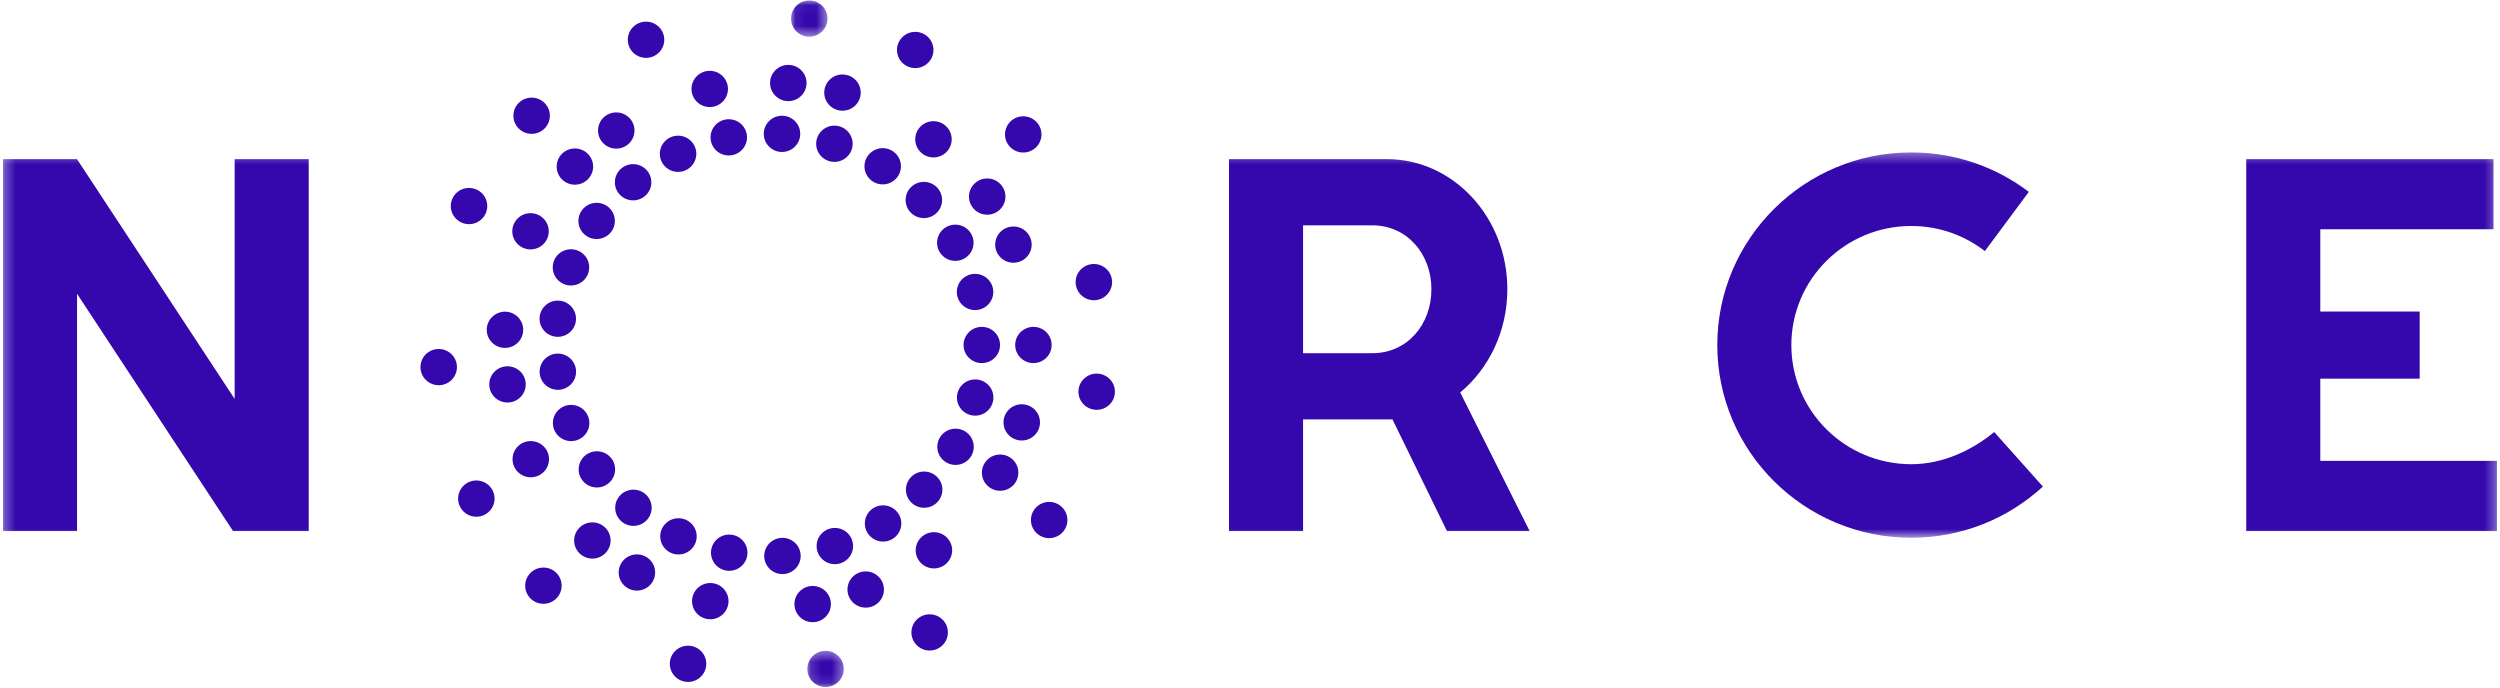 <?xml version="1.0" encoding="UTF-8"?>
<svg width="240px" height="66px" viewBox="0 0 240 66" version="1.1" xmlns="http://www.w3.org/2000/svg" xmlns:xlink="http://www.w3.org/1999/xlink">
    <title>Logoer / norce</title>
    <defs>
        <polygon id="path-1" points="0.287 0.348 239.712 0.348 239.712 37.342 0.287 37.342"></polygon>
        <polygon id="path-3" points="0.071 0.045 3.572 0.045 3.572 3.523 0.071 3.523"></polygon>
        <polygon id="path-5" points="0.148 0.417 3.649 0.417 3.649 3.895 0.148 3.895"></polygon>
    </defs>
    <g id="Logoer-/-norce" stroke="none" stroke-width="1" fill="none" fill-rule="evenodd">
        <g id="NORCE_Logo_Skjerm_Blå">
            <g id="Group-3" transform="translate(0, 14.284)">
                <mask id="mask-2" fill="white">
                    <use xlink:href="#path-1"></use>
                </mask>
                <g id="Clip-2"></g>
                <path d="M29.636,0.991 L29.636,36.7 L22.376,36.7 L7.397,13.918 L7.397,36.7 L0.287,36.7 L0.287,0.991 L7.39,0.991 L22.527,24.013 L22.527,0.991 L29.636,0.991 Z M196.118,32.427 C192.798,35.477 188.36,37.342 183.481,37.342 C173.197,37.342 164.86,29.06 164.86,18.845 C164.86,8.629 173.197,0.348 183.481,0.348 C187.725,0.348 191.636,1.761 194.768,4.136 L190.547,9.821 C188.597,8.312 186.146,7.41 183.481,7.41 C177.123,7.41 171.969,12.53 171.969,18.845 C171.969,25.16 177.123,30.28 183.481,30.28 C186.601,30.28 189.441,28.855 191.441,27.189 L196.118,32.427 Z M222.749,7.728 L222.749,15.622 L232.289,15.622 L232.289,22.068 L222.749,22.068 L222.749,29.962 L239.713,29.962 L239.713,36.7 L215.639,36.7 L215.639,0.991 L239.375,0.991 L239.375,7.728 L222.749,7.728 Z M125.094,7.345 L131.728,7.345 C135.077,7.345 137.416,10.094 137.416,13.485 C137.416,16.876 135.101,19.625 131.728,19.625 L125.094,19.625 L125.094,7.345 Z M125.094,25.979 L133.679,25.979 L138.91,36.7 L146.845,36.7 L140.181,23.391 C142.931,21.107 144.705,17.521 144.705,13.485 C144.705,6.584 139.523,0.991 133.131,0.991 L125.094,0.991 L117.984,0.991 L117.984,36.7 L125.094,36.7 L125.094,25.979 Z" id="Fill-1" fill="#3408AC" mask="url(#mask-2)"></path>
            </g>
            <g id="Group-6" transform="translate(75.868, 0)">
                <mask id="mask-4" fill="white">
                    <use xlink:href="#path-3"></use>
                </mask>
                <g id="Clip-5"></g>
                <path d="M3.572,1.784 C3.572,2.745 2.788,3.523 1.821,3.523 C0.854,3.523 0.071,2.745 0.071,1.784 C0.071,0.824 0.854,0.045 1.821,0.045 C2.788,0.045 3.572,0.824 3.572,1.784" id="Fill-4" fill="#3408AC" mask="url(#mask-4)"></path>
            </g>
            <path d="M63.77,3.817 C63.77,4.777 62.986,5.556 62.019,5.556 C61.053,5.556 60.269,4.777 60.269,3.817 C60.269,2.856 61.053,2.078 62.019,2.078 C62.986,2.078 63.77,2.856 63.77,3.817" id="Fill-7" fill="#3408AC"></path>
            <path d="M60.912,12.53 C60.912,13.491 60.128,14.269 59.161,14.269 C58.194,14.269 57.41,13.491 57.41,12.53 C57.41,11.57 58.194,10.791 59.161,10.791 C60.128,10.791 60.912,11.57 60.912,12.53" id="Fill-9" fill="#3408AC"></path>
            <path d="M52.788,11.111 C52.788,12.071 52.004,12.849 51.037,12.849 C50.07,12.849 49.286,12.071 49.286,11.111 C49.286,10.15 50.07,9.372 51.037,9.372 C52.004,9.372 52.788,10.15 52.788,11.111" id="Fill-11" fill="#3408AC"></path>
            <path d="M56.941,15.992 C56.941,16.952 56.157,17.73 55.19,17.73 C54.223,17.73 53.439,16.952 53.439,15.992 C53.439,15.031 54.223,14.253 55.19,14.253 C56.157,14.253 56.941,15.031 56.941,15.992" id="Fill-13" fill="#3408AC"></path>
            <path d="M52.682,22.203 C52.682,23.164 51.898,23.943 50.931,23.943 C49.964,23.943 49.18,23.164 49.18,22.203 C49.18,21.243 49.964,20.465 50.931,20.465 C51.898,20.465 52.682,21.243 52.682,22.203" id="Fill-15" fill="#3408AC"></path>
            <path d="M69.885,8.538 C69.885,9.498 69.101,10.277 68.134,10.277 C67.167,10.277 66.383,9.498 66.383,8.538 C66.383,7.578 67.167,6.799 68.134,6.799 C69.101,6.799 69.885,7.578 69.885,8.538" id="Fill-17" fill="#3408AC"></path>
            <path d="M77.428,7.969 C77.428,8.929 76.644,9.708 75.678,9.708 C74.711,9.708 73.927,8.929 73.927,7.969 C73.927,7.008 74.711,6.23 75.678,6.23 C76.644,6.23 77.428,7.008 77.428,7.969" id="Fill-19" fill="#3408AC"></path>
            <path d="M82.629,8.889 C82.629,9.85 81.845,10.628 80.878,10.628 C79.911,10.628 79.127,9.85 79.127,8.889 C79.127,7.929 79.911,7.15 80.878,7.15 C81.845,7.15 82.629,7.929 82.629,8.889" id="Fill-21" fill="#3408AC"></path>
            <path d="M91.364,13.373 C91.364,14.334 90.58,15.112 89.613,15.112 C88.646,15.112 87.862,14.334 87.862,13.373 C87.862,12.413 88.646,11.634 89.613,11.634 C90.58,11.634 91.364,12.413 91.364,13.373" id="Fill-23" fill="#3408AC"></path>
            <path d="M99.982,12.903 C99.982,13.864 99.198,14.642 98.231,14.642 C97.265,14.642 96.481,13.864 96.481,12.903 C96.481,11.943 97.265,11.164 98.231,11.164 C99.198,11.164 99.982,11.943 99.982,12.903" id="Fill-25" fill="#3408AC"></path>
            <path d="M76.823,12.849 C76.823,13.81 76.039,14.589 75.072,14.589 C74.105,14.589 73.321,13.81 73.321,12.849 C73.321,11.889 74.105,11.111 75.072,11.111 C76.039,11.111 76.823,11.889 76.823,12.849" id="Fill-27" fill="#3408AC"></path>
            <path d="M86.491,15.962 C86.491,16.922 85.707,17.701 84.74,17.701 C83.773,17.701 82.989,16.922 82.989,15.962 C82.989,15.001 83.773,14.223 84.74,14.223 C85.707,14.223 86.491,15.001 86.491,15.962" id="Fill-29" fill="#3408AC"></path>
            <path d="M90.441,19.199 C90.441,20.159 89.657,20.938 88.69,20.938 C87.723,20.938 86.939,20.159 86.939,19.199 C86.939,18.238 87.723,17.46 88.69,17.46 C89.657,17.46 90.441,18.238 90.441,19.199" id="Fill-31" fill="#3408AC"></path>
            <path d="M96.522,18.871 C96.522,19.832 95.738,20.611 94.771,20.611 C93.804,20.611 93.021,19.832 93.021,18.871 C93.021,17.911 93.804,17.133 94.771,17.133 C95.738,17.133 96.522,17.911 96.522,18.871" id="Fill-33" fill="#3408AC"></path>
            <path d="M93.461,23.305 C93.461,24.265 92.677,25.044 91.71,25.044 C90.743,25.044 89.959,24.265 89.959,23.305 C89.959,22.344 90.743,21.566 91.71,21.566 C92.677,21.566 93.461,22.344 93.461,23.305" id="Fill-35" fill="#3408AC"></path>
            <path d="M99.04,23.483 C99.04,24.444 98.256,25.222 97.29,25.222 C96.323,25.222 95.539,24.444 95.539,23.483 C95.539,22.523 96.323,21.744 97.29,21.744 C98.256,21.744 99.04,22.523 99.04,23.483" id="Fill-37" fill="#3408AC"></path>
            <path d="M106.762,27.083 C106.762,28.043 105.978,28.822 105.011,28.822 C104.044,28.822 103.26,28.043 103.26,27.083 C103.26,26.122 104.044,25.344 105.011,25.344 C105.978,25.344 106.762,26.122 106.762,27.083" id="Fill-39" fill="#3408AC"></path>
            <path d="M107.032,37.605 C107.032,38.565 106.248,39.344 105.281,39.344 C104.314,39.344 103.53,38.565 103.53,37.605 C103.53,36.644 104.314,35.866 105.281,35.866 C106.248,35.866 107.032,36.644 107.032,37.605" id="Fill-41" fill="#3408AC"></path>
            <path d="M99.839,40.549 C99.839,41.509 99.055,42.288 98.088,42.288 C97.121,42.288 96.337,41.509 96.337,40.549 C96.337,39.589 97.121,38.81 98.088,38.81 C99.055,38.81 99.839,39.589 99.839,40.549" id="Fill-43" fill="#3408AC"></path>
            <path d="M95.367,38.164 C95.367,39.124 94.583,39.903 93.617,39.903 C92.65,39.903 91.866,39.124 91.866,38.164 C91.866,37.203 92.65,36.425 93.617,36.425 C94.583,36.425 95.367,37.203 95.367,38.164" id="Fill-45" fill="#3408AC"></path>
            <path d="M93.482,42.894 C93.482,43.854 92.698,44.632 91.731,44.632 C90.764,44.632 89.98,43.854 89.98,42.894 C89.98,41.933 90.764,41.154 91.731,41.154 C92.698,41.154 93.482,41.933 93.482,42.894" id="Fill-47" fill="#3408AC"></path>
            <path d="M97.763,45.376 C97.763,46.336 96.979,47.114 96.012,47.114 C95.046,47.114 94.262,46.336 94.262,45.376 C94.262,44.415 95.046,43.636 96.012,43.636 C96.979,43.636 97.763,44.415 97.763,45.376" id="Fill-49" fill="#3408AC"></path>
            <path d="M102.472,49.922 C102.472,50.883 101.688,51.661 100.721,51.661 C99.754,51.661 98.97,50.883 98.97,49.922 C98.97,48.962 99.754,48.183 100.721,48.183 C101.688,48.183 102.472,48.962 102.472,49.922" id="Fill-51" fill="#3408AC"></path>
            <path d="M90.469,47.007 C90.469,47.968 89.685,48.746 88.718,48.746 C87.752,48.746 86.968,47.968 86.968,47.007 C86.968,46.047 87.752,45.268 88.718,45.268 C89.685,45.268 90.469,46.047 90.469,47.007" id="Fill-53" fill="#3408AC"></path>
            <path d="M91.407,52.829 C91.407,53.789 90.623,54.568 89.656,54.568 C88.69,54.568 87.906,53.789 87.906,52.829 C87.906,51.868 88.69,51.09 89.656,51.09 C90.623,51.09 91.407,51.868 91.407,52.829" id="Fill-55" fill="#3408AC"></path>
            <path d="M86.527,50.252 C86.527,51.212 85.743,51.99 84.776,51.99 C83.809,51.99 83.025,51.212 83.025,50.252 C83.025,49.291 83.809,48.513 84.776,48.513 C85.743,48.513 86.527,49.291 86.527,50.252" id="Fill-57" fill="#3408AC"></path>
            <path d="M81.896,52.421 C81.896,53.382 81.112,54.16 80.145,54.16 C79.178,54.16 78.394,53.382 78.394,52.421 C78.394,51.461 79.178,50.682 80.145,50.682 C81.112,50.682 81.896,51.461 81.896,52.421" id="Fill-59" fill="#3408AC"></path>
            <path d="M84.859,56.594 C84.859,57.554 84.075,58.332 83.108,58.332 C82.141,58.332 81.357,57.554 81.357,56.594 C81.357,55.633 82.141,54.854 83.108,54.854 C84.075,54.854 84.859,55.633 84.859,56.594" id="Fill-61" fill="#3408AC"></path>
            <path d="M79.767,57.991 C79.767,58.952 78.983,59.73 78.016,59.73 C77.049,59.73 76.266,58.952 76.266,57.991 C76.266,57.031 77.049,56.252 78.016,56.252 C78.983,56.252 79.767,57.031 79.767,57.991" id="Fill-63" fill="#3408AC"></path>
            <path d="M69.938,57.71 C69.938,58.671 69.154,59.449 68.187,59.449 C67.221,59.449 66.437,58.671 66.437,57.71 C66.437,56.75 67.221,55.971 68.187,55.971 C69.154,55.971 69.938,56.75 69.938,57.71" id="Fill-65" fill="#3408AC"></path>
            <path d="M67.803,63.725 C67.803,64.686 67.019,65.465 66.053,65.465 C65.086,65.465 64.302,64.686 64.302,63.725 C64.302,62.765 65.086,61.987 66.053,61.987 C67.019,61.987 67.803,62.765 67.803,63.725" id="Fill-67" fill="#3408AC"></path>
            <path d="M71.756,53.058 C71.756,54.019 70.972,54.797 70.005,54.797 C69.039,54.797 68.255,54.019 68.255,53.058 C68.255,52.098 69.039,51.319 70.005,51.319 C70.972,51.319 71.756,52.098 71.756,53.058" id="Fill-69" fill="#3408AC"></path>
            <path d="M76.866,53.372 C76.866,54.332 76.082,55.111 75.116,55.111 C74.149,55.111 73.365,54.332 73.365,53.372 C73.365,52.411 74.149,51.633 75.116,51.633 C76.082,51.633 76.866,52.411 76.866,53.372" id="Fill-71" fill="#3408AC"></path>
            <g id="Group-75" transform="translate(77.355, 62.06)">
                <mask id="mask-6" fill="white">
                    <use xlink:href="#path-5"></use>
                </mask>
                <g id="Clip-74"></g>
                <path d="M3.649,2.156 C3.649,3.117 2.865,3.895 1.899,3.895 C0.932,3.895 0.148,3.117 0.148,2.156 C0.148,1.196 0.932,0.417 1.899,0.417 C2.865,0.417 3.649,1.196 3.649,2.156" id="Fill-73" fill="#3408AC" mask="url(#mask-6)"></path>
            </g>
            <path d="M90.998,60.712 C90.998,61.672 90.214,62.45 89.247,62.45 C88.28,62.45 87.496,61.672 87.496,60.712 C87.496,59.751 88.28,58.973 89.247,58.973 C90.214,58.973 90.998,59.751 90.998,60.712" id="Fill-76" fill="#3408AC"></path>
            <path d="M95.356,28.029 C95.356,28.99 94.572,29.768 93.605,29.768 C92.639,29.768 91.855,28.99 91.855,28.029 C91.855,27.069 92.639,26.291 93.605,26.291 C94.572,26.291 95.356,27.069 95.356,28.029" id="Fill-78" fill="#3408AC"></path>
            <path d="M96.004,33.118 C96.004,34.079 95.22,34.857 94.253,34.857 C93.286,34.857 92.502,34.079 92.502,33.118 C92.502,32.158 93.286,31.379 94.253,31.379 C95.22,31.379 96.004,32.158 96.004,33.118" id="Fill-80" fill="#3408AC"></path>
            <path d="M71.713,13.186 C71.713,14.147 70.929,14.925 69.962,14.925 C68.996,14.925 68.212,14.147 68.212,13.186 C68.212,12.226 68.996,11.447 69.962,11.447 C70.929,11.447 71.713,12.226 71.713,13.186" id="Fill-82" fill="#3408AC"></path>
            <path d="M81.854,13.801 C81.854,14.762 81.07,15.54 80.103,15.54 C79.137,15.54 78.353,14.762 78.353,13.801 C78.353,12.841 79.137,12.062 80.103,12.062 C81.07,12.062 81.854,12.841 81.854,13.801" id="Fill-84" fill="#3408AC"></path>
            <path d="M66.846,14.764 C66.846,15.724 66.062,16.502 65.095,16.502 C64.128,16.502 63.345,15.724 63.345,14.764 C63.345,13.803 64.128,13.025 65.095,13.025 C66.062,13.025 66.846,13.803 66.846,14.764" id="Fill-86" fill="#3408AC"></path>
            <path d="M62.53,17.497 C62.53,18.458 61.746,19.236 60.779,19.236 C59.812,19.236 59.028,18.458 59.028,17.497 C59.028,16.537 59.812,15.758 60.779,15.758 C61.746,15.758 62.53,16.537 62.53,17.497" id="Fill-88" fill="#3408AC"></path>
            <path d="M59.028,21.209 C59.028,22.169 58.244,22.948 57.277,22.948 C56.311,22.948 55.527,22.169 55.527,21.209 C55.527,20.248 56.311,19.47 57.277,19.47 C58.244,19.47 59.028,20.248 59.028,21.209" id="Fill-90" fill="#3408AC"></path>
            <path d="M56.563,25.667 C56.563,26.628 55.779,27.407 54.812,27.407 C53.846,27.407 53.062,26.628 53.062,25.667 C53.062,24.707 53.846,23.929 54.812,23.929 C55.779,23.929 56.563,24.707 56.563,25.667" id="Fill-92" fill="#3408AC"></path>
            <path d="M55.298,30.598 C55.298,31.558 54.514,32.336 53.548,32.336 C52.581,32.336 51.797,31.558 51.797,30.598 C51.797,29.637 52.581,28.858 53.548,28.858 C54.514,28.858 55.298,29.637 55.298,30.598" id="Fill-94" fill="#3408AC"></path>
            <path d="M50.229,31.661 C50.229,32.621 49.445,33.399 48.478,33.399 C47.511,33.399 46.727,32.621 46.727,31.661 C46.727,30.7 47.511,29.921 48.478,29.921 C49.445,29.921 50.229,30.7 50.229,31.661" id="Fill-96" fill="#3408AC"></path>
            <path d="M43.866,35.242 C43.866,36.202 43.082,36.98 42.116,36.98 C41.149,36.98 40.365,36.202 40.365,35.242 C40.365,34.281 41.149,33.503 42.116,33.503 C43.082,33.503 43.866,34.281 43.866,35.242" id="Fill-98" fill="#3408AC"></path>
            <path d="M50.471,36.902 C50.471,37.863 49.687,38.641 48.72,38.641 C47.754,38.641 46.97,37.863 46.97,36.902 C46.97,35.942 47.754,35.164 48.72,35.164 C49.687,35.164 50.471,35.942 50.471,36.902" id="Fill-100" fill="#3408AC"></path>
            <path d="M55.304,35.683 C55.304,36.643 54.52,37.422 53.553,37.422 C52.586,37.422 51.803,36.643 51.803,35.683 C51.803,34.723 52.586,33.944 53.553,33.944 C54.52,33.944 55.304,34.723 55.304,35.683" id="Fill-102" fill="#3408AC"></path>
            <path d="M56.579,40.608 C56.579,41.569 55.795,42.347 54.828,42.347 C53.861,42.347 53.077,41.569 53.077,40.608 C53.077,39.648 53.861,38.869 54.828,38.869 C55.795,38.869 56.579,39.648 56.579,40.608" id="Fill-104" fill="#3408AC"></path>
            <path d="M52.705,44.081 C52.705,45.042 51.921,45.82 50.954,45.82 C49.988,45.82 49.204,45.042 49.204,44.081 C49.204,43.121 49.988,42.343 50.954,42.343 C51.921,42.343 52.705,43.121 52.705,44.081" id="Fill-106" fill="#3408AC"></path>
            <path d="M47.48,47.865 C47.48,48.825 46.696,49.604 45.729,49.604 C44.763,49.604 43.979,48.825 43.979,47.865 C43.979,46.904 44.763,46.126 45.729,46.126 C46.696,46.126 47.48,46.904 47.48,47.865" id="Fill-108" fill="#3408AC"></path>
            <path d="M59.052,45.059 C59.052,46.02 58.268,46.798 57.301,46.798 C56.334,46.798 55.551,46.02 55.551,45.059 C55.551,44.099 56.334,43.321 57.301,43.321 C58.268,43.321 59.052,44.099 59.052,45.059" id="Fill-110" fill="#3408AC"></path>
            <path d="M62.56,48.746 C62.56,49.706 61.776,50.485 60.809,50.485 C59.843,50.485 59.059,49.706 59.059,48.746 C59.059,47.785 59.843,47.007 60.809,47.007 C61.776,47.007 62.56,47.785 62.56,48.746" id="Fill-112" fill="#3408AC"></path>
            <path d="M66.884,51.49 C66.884,52.451 66.1,53.229 65.133,53.229 C64.166,53.229 63.382,52.451 63.382,51.49 C63.382,50.53 64.166,49.751 65.133,49.751 C66.1,49.751 66.884,50.53 66.884,51.49" id="Fill-114" fill="#3408AC"></path>
            <path d="M62.894,54.959 C62.894,55.919 62.11,56.698 61.144,56.698 C60.177,56.698 59.393,55.919 59.393,54.959 C59.393,53.998 60.177,53.22 61.144,53.22 C62.11,53.22 62.894,53.998 62.894,54.959" id="Fill-116" fill="#3408AC"></path>
            <path d="M58.618,51.886 C58.618,52.846 57.834,53.625 56.867,53.625 C55.901,53.625 55.117,52.846 55.117,51.886 C55.117,50.925 55.901,50.147 56.867,50.147 C57.834,50.147 58.618,50.925 58.618,51.886" id="Fill-118" fill="#3408AC"></path>
            <path d="M53.919,56.225 C53.919,57.185 53.135,57.964 52.168,57.964 C51.201,57.964 50.417,57.185 50.417,56.225 C50.417,55.264 51.201,54.486 52.168,54.486 C53.135,54.486 53.919,55.264 53.919,56.225" id="Fill-120" fill="#3408AC"></path>
            <path d="M89.613,4.797 C89.613,5.758 88.829,6.536 87.862,6.536 C86.896,6.536 86.112,5.758 86.112,4.797 C86.112,3.837 86.896,3.058 87.862,3.058 C88.829,3.058 89.613,3.837 89.613,4.797" id="Fill-122" fill="#3408AC"></path>
            <path d="M100.959,33.118 C100.959,34.079 100.175,34.857 99.208,34.857 C98.242,34.857 97.458,34.079 97.458,33.118 C97.458,32.158 98.242,31.379 99.208,31.379 C100.175,31.379 100.959,32.158 100.959,33.118" id="Fill-124" fill="#3408AC"></path>
            <path d="M46.777,19.78 C46.777,20.741 45.993,21.519 45.026,21.519 C44.059,21.519 43.275,20.741 43.275,19.78 C43.275,18.82 44.059,18.041 45.026,18.041 C45.993,18.041 46.777,18.82 46.777,19.78" id="Fill-126" fill="#3408AC"></path>
        </g>
    </g>
</svg>